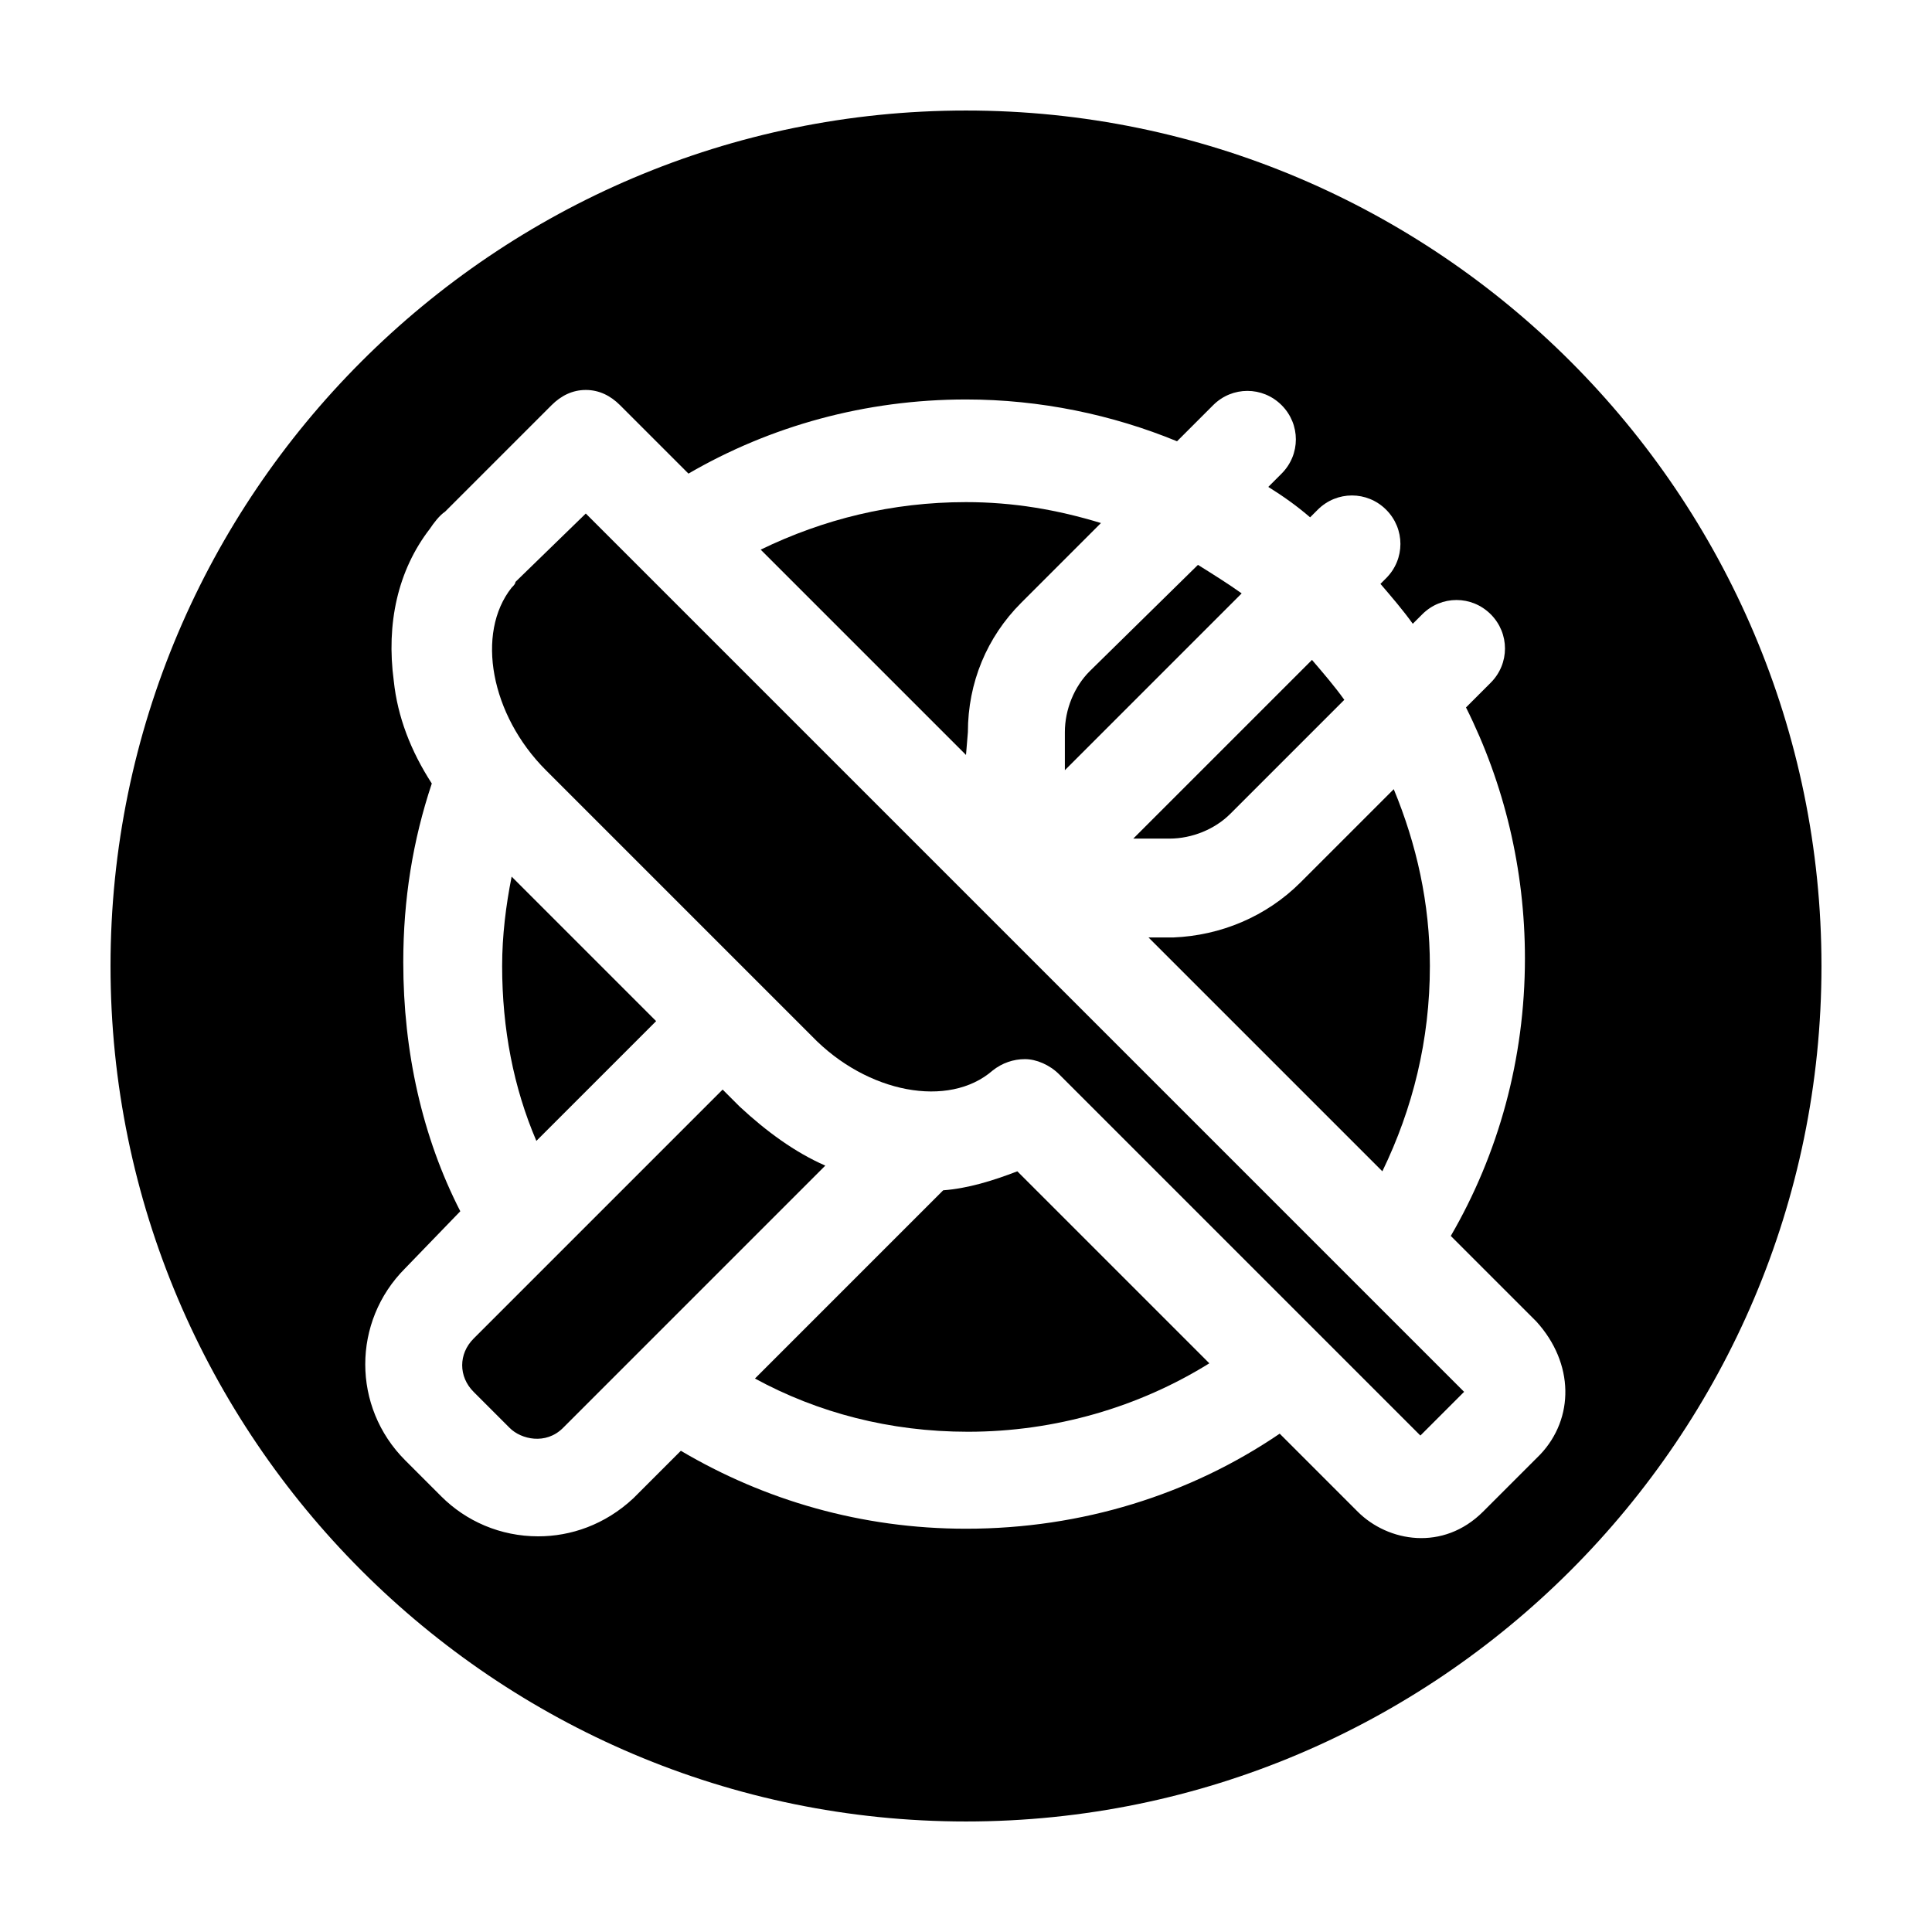 <?xml version="1.0" encoding="UTF-8"?>
<!-- Uploaded to: SVG Repo, www.svgrepo.com, Generator: SVG Repo Mixer Tools -->
<svg fill="#000000" width="800px" height="800px" version="1.1" viewBox="144 144 512 512" xmlns="http://www.w3.org/2000/svg">
 <g>
  <path d="m317.88 414.61-31.738 31.738c-6.047-14.105-9.07-29.727-9.07-46.352 0-8.062 1.008-16.121 2.519-23.68z"/>
  <path d="m362.71 452.9-69.523 69.527c-4.535 4.535-11.082 3.023-14.105 0l-9.574-9.574c-4.031-4.031-4.031-10.078 0-14.105l66-66 4.535 4.535c7.051 6.547 14.609 12.09 22.668 15.617z"/>
  <path d="m400 344.07-54.414-54.41c16.625-8.062 34.762-12.594 54.41-12.594 12.594 0 24.184 2.016 35.77 5.543l-21.16 21.16c-9.07 9.07-14.105 21.16-14.105 34.258z"/>
  <path d="m413.6 454.41 50.883 50.883c-18.641 11.586-40.809 18.137-63.984 18.137-20.656 0-39.801-5.039-56.426-14.105l49.879-49.879c6.551-0.5 13.098-2.516 19.648-5.035z"/>
  <path d="m432.75 321.91 28.719-28.215c4.031 2.519 8.062 5.039 11.586 7.559l-46.855 46.855v-10.078c0-6.043 2.519-12.09 6.551-16.121z"/>
  <path d="m444.33 366.24 47.359-47.359c3.023 3.527 6.047 7.055 8.566 10.578l-30.23 30.23c-4.031 4.031-10.078 6.551-16.121 6.551z"/>
  <path d="m488.67 377.83 24.688-24.688c6.047 14.609 9.574 30.23 9.574 46.855 0 19.648-4.535 37.785-12.594 54.41l-61.973-61.969h6.551c12.594-0.504 24.688-5.543 33.754-14.609z"/>
  <path d="m299.24 280.09 232.76 232.76-11.586 11.586-95.723-95.723c-2.519-2.519-6.047-4.031-9.07-4.031-3.023 0-6.047 1.008-8.566 3.023-11.586 10.078-33.25 6.047-47.863-9.07l-70.535-70.535c-14.609-14.609-18.641-36.273-9.07-48.367 0.504-0.504 1.008-1.008 1.008-1.512z"/>
  <path d="m400 173.29c-124.95 0-226.71 101.77-226.71 226.71s101.77 226.71 226.71 226.71 226.71-101.77 226.71-226.71c-0.004-124.95-101.77-226.71-226.71-226.71zm152.15 356.19-15.113 15.113c-10.578 10.578-25.191 8.062-33.25 0l-20.656-20.656c-23.68 16.121-52.395 25.191-83.129 25.191-27.711 0-53.402-7.559-75.57-20.656l-12.594 12.594c-7.562 7.055-16.629 10.078-25.195 10.078-10.078 0-19.145-4.031-25.695-10.578l-9.574-9.574c-14.105-14.105-14.105-36.777 0-50.883l14.609-15.113c-10.078-19.648-15.113-42.32-15.113-66 0-16.625 2.519-32.242 7.559-47.359-5.543-8.566-9.07-17.633-10.078-27.207-2.016-15.113 1.008-29.223 9.574-40.305 1.008-1.512 2.519-3.527 4.031-4.535l28.215-28.215c2.519-2.519 5.543-4.031 9.07-4.031 3.527 0 6.551 1.512 9.07 4.031l18.137 18.137c21.664-12.594 46.855-19.648 73.555-19.648 19.648 0 38.793 4.031 55.922 11.082l9.574-9.574c5.039-5.039 13.098-5.039 18.137 0 5.039 5.039 5.039 13.098 0 18.137l-3.527 3.527c4.031 2.519 7.559 5.039 11.082 8.062l2.016-2.016c5.039-5.039 13.098-5.039 18.137 0 5.039 5.039 5.039 13.098 0 18.137l-1.512 1.512c3.023 3.527 6.047 7.055 8.566 10.578l2.519-2.519c5.039-5.039 13.098-5.039 18.137 0 5.039 5.039 5.039 13.098 0 18.137l-6.551 6.551c10.078 20.152 15.617 42.824 15.617 66.504 0 26.703-7.055 51.891-19.648 73.555l22.672 22.672c10.078 11.09 10.078 25.703 1.008 35.273z"/>
 </g>
</svg>